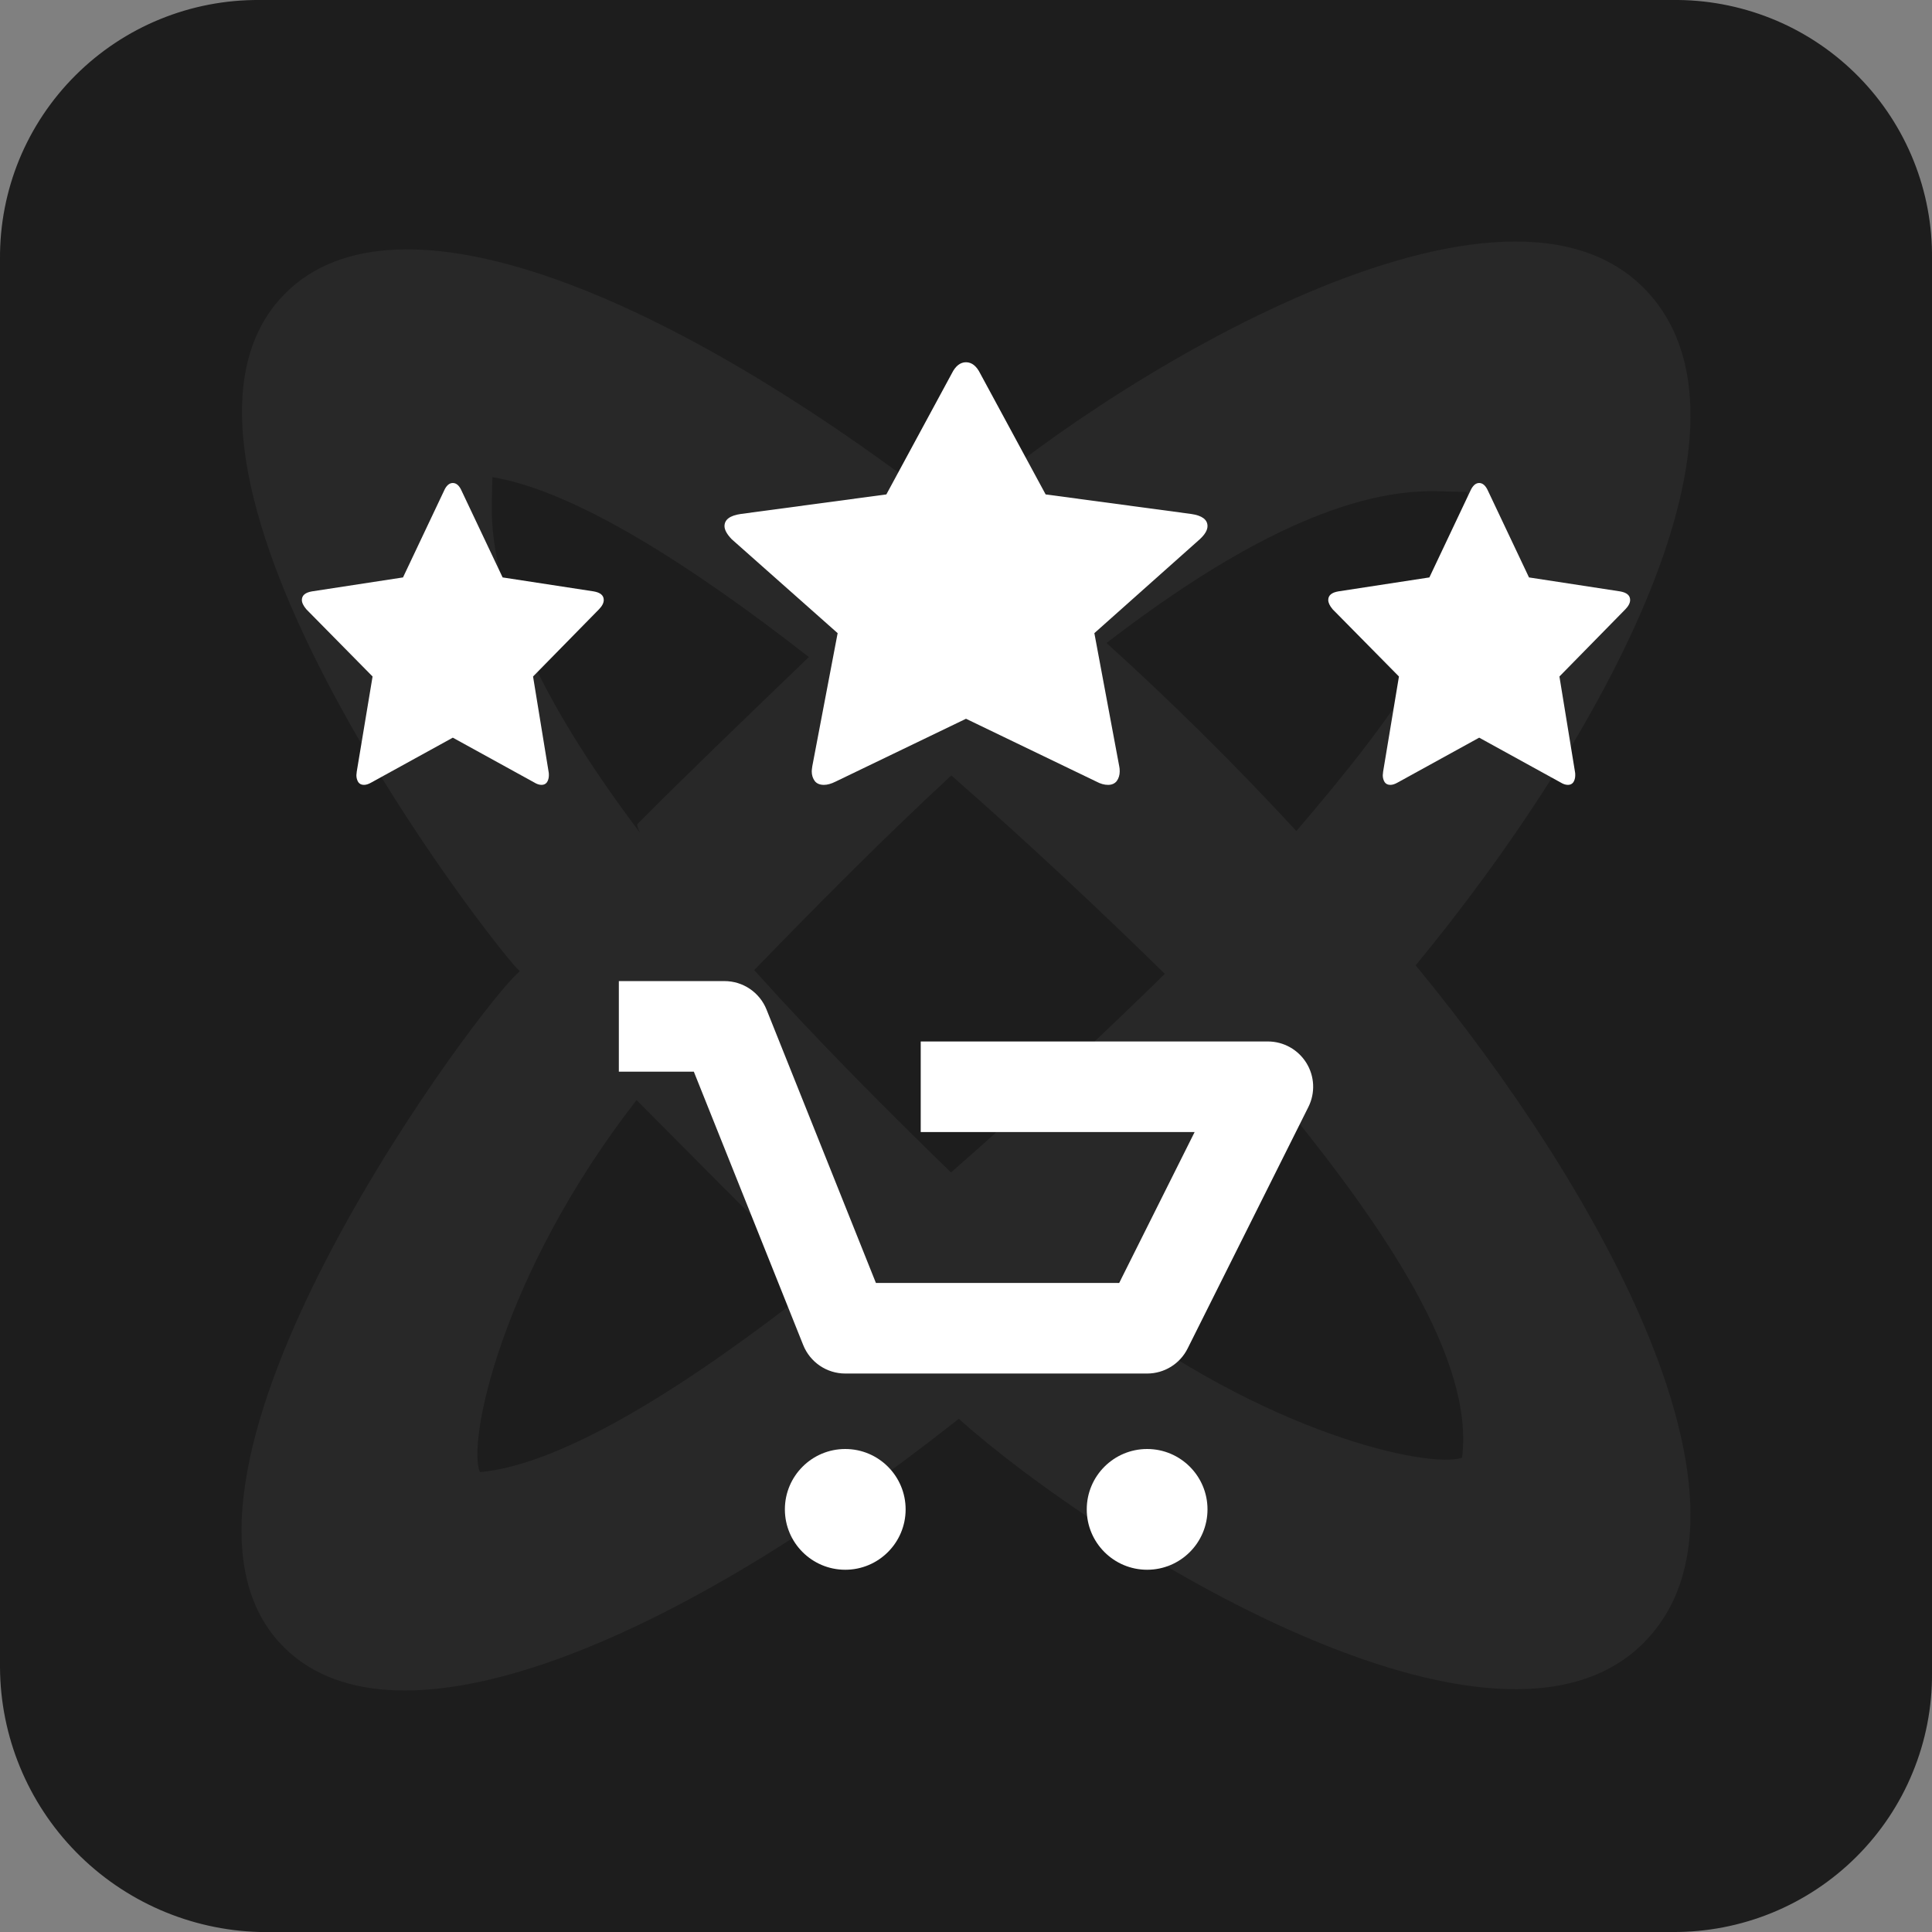 <svg width="32" height="32" viewBox="0 0 32 32" fill="none" xmlns="http://www.w3.org/2000/svg">
<rect x="0" y="0" width="32" height="32" fill="#808080" stroke="none"/>
<g clip-path="url(#clip0)">
<path d="M4.3 -1.62572e-05H27.8C28.358 0.006 28.909 0.123 29.422 0.341C29.936 0.56 30.4 0.878 30.79 1.276C31.18 1.674 31.488 2.145 31.695 2.661C31.903 3.178 32.006 3.73 32 4.287V27.713C32.004 28.277 31.895 28.837 31.68 29.358C31.466 29.88 31.149 30.354 30.749 30.753C30.349 31.152 29.873 31.468 29.35 31.682C28.826 31.896 28.265 32.004 27.7 32H4.3C3.152 31.969 2.062 31.494 1.259 30.675C0.456 29.856 0.005 28.758 0 27.613V4.287C-0.004 3.723 0.105 3.163 0.319 2.641C0.534 2.12 0.851 1.645 1.251 1.247C1.651 0.848 2.126 0.532 2.65 0.318C3.173 0.104 3.734 -0.004 4.3 -1.62572e-05Z" fill="#1D1D1D"/>
<path opacity="0.05" fill-rule="evenodd" clip-rule="evenodd" d="M8.609 16.087C8.579 16.058 8.548 16.025 8.517 15.989C7.776 15.148 2.032 7.576 4.719 4.865C6.567 3 11.092 4.853 15.817 8.536C18.113 6.454 24.754 2.276 27.228 4.772C29.42 6.984 26.559 12.214 23.448 15.989C26.559 19.765 29.42 24.994 27.228 27.207C24.777 29.68 18.233 25.6 15.88 23.5C11.132 27.256 6.575 29.11 4.719 27.3C2.032 24.683 7.683 17.018 8.516 16.176C8.549 16.144 8.579 16.114 8.609 16.087ZM8.146 8.324C8.105 9.93 9.142 11.862 10.601 13.793C10.578 13.746 10.554 13.699 10.554 13.652C11.275 12.925 12.368 11.872 13.397 10.883C11.434 9.35 9.511 8.127 8.155 7.903C8.153 8.038 8.149 8.178 8.146 8.324ZM10.543 18.221C11.009 18.691 12.338 20.029 13.563 21.246C11.442 22.919 9.349 24.254 7.95 24.383C7.735 23.91 8.286 21.125 10.543 18.221ZM24.216 24.144C24.424 22.514 22.894 20.301 21.338 18.38C20.303 19.518 19.227 20.592 18.14 21.58C20.965 23.756 23.677 24.33 24.216 24.144ZM21.472 13.764C23.066 11.901 24.651 9.848 24.299 8.148C24.14 8.145 23.974 8.141 23.801 8.137C22.197 8.095 20.265 9.159 18.328 10.65C19.398 11.618 20.456 12.664 21.472 13.764ZM15.757 12.844C17.077 14 18.315 15.171 19.293 16.13C18.314 17.089 17.075 18.262 15.752 19.419C14.714 18.412 13.57 17.267 12.492 16.068C13.474 15.055 14.588 13.925 15.757 12.844Z" fill="white"/>
<path d="M19.874 8.93C19.958 8.852 20 8.78 20 8.714C20 8.606 19.91 8.539 19.731 8.513L17.319 8.189L16.235 6.185C16.174 6.062 16.095 6 16 6C15.905 6 15.826 6.062 15.765 6.185L14.681 8.189L12.269 8.513C12.09 8.539 12 8.606 12 8.714C12 8.775 12.039 8.847 12.118 8.93L13.874 10.487L13.454 12.692C13.448 12.733 13.445 12.761 13.445 12.776C13.445 12.838 13.462 12.892 13.496 12.938C13.529 12.979 13.58 13 13.647 13C13.703 13 13.768 12.982 13.84 12.946L16 11.905L18.16 12.946C18.227 12.982 18.291 13 18.353 13C18.415 13 18.462 12.979 18.496 12.938C18.529 12.892 18.546 12.838 18.546 12.776C18.546 12.741 18.543 12.712 18.538 12.692L18.126 10.487L19.874 8.93Z" fill="white"/>
<path d="M10.25 16.25V17.75H11.492L13.304 22.279C13.418 22.563 13.693 22.75 14 22.75H19C19.284 22.75 19.544 22.59 19.671 22.335L21.671 18.335C21.787 18.103 21.775 17.827 21.638 17.606C21.501 17.385 21.26 17.25 21 17.25H15.25V18.75H19.787L18.537 21.25H14.508L12.696 16.721C12.582 16.437 12.307 16.25 12 16.25H10.25Z" fill="white"/>
<path d="M14 24C13.448 24 13 24.448 13 25C13 25.552 13.448 26 14 26C14.552 26 15 25.552 15 25C15 24.448 14.552 24 14 24Z" fill="white"/>
<path d="M18 25C18 24.448 18.448 24 19 24C19.552 24 20 24.448 20 25C20 25.552 19.552 26 19 26C18.448 26 18 25.552 18 25Z" fill="white"/>
<path d="M27 9.938C27 9.986 26.974 10.037 26.921 10.092L25.829 11.205L26.086 12.78C26.09 12.794 26.091 12.815 26.091 12.84C26.091 12.884 26.081 12.923 26.06 12.956C26.039 12.985 26.009 13 25.971 13C25.932 13 25.892 12.987 25.85 12.961L24.5 12.218L23.15 12.961C23.105 12.987 23.064 13 23.029 13C22.987 13 22.956 12.985 22.935 12.956C22.914 12.923 22.903 12.884 22.903 12.84C22.903 12.829 22.905 12.809 22.909 12.78L23.171 11.205L22.073 10.092C22.024 10.034 22 9.982 22 9.938C22 9.861 22.056 9.814 22.168 9.795L23.675 9.564L24.353 8.132C24.392 8.044 24.441 8 24.5 8C24.559 8 24.608 8.044 24.647 8.132L25.325 9.564L26.832 9.795C26.944 9.814 27 9.861 27 9.938Z" fill="white"/>
<path d="M9.921 10.092C9.974 10.037 10 9.986 10 9.938C10 9.861 9.944 9.814 9.832 9.795L8.325 9.564L7.647 8.132C7.609 8.044 7.56 8 7.5 8C7.44 8 7.391 8.044 7.353 8.132L6.675 9.564L5.168 9.795C5.056 9.814 5 9.861 5 9.938C5 9.982 5.025 10.034 5.074 10.092L6.171 11.205L5.909 12.78C5.905 12.809 5.903 12.829 5.903 12.84C5.903 12.884 5.914 12.923 5.935 12.956C5.956 12.985 5.987 13 6.029 13C6.064 13 6.105 12.987 6.15 12.961L7.5 12.218L8.85 12.961C8.892 12.987 8.932 13 8.971 13C9.009 13 9.039 12.985 9.06 12.956C9.081 12.923 9.091 12.884 9.091 12.84C9.091 12.815 9.09 12.794 9.086 12.78L8.829 11.205L9.921 10.092Z" fill="white"/>
</g>
<defs>
<clipPath id="clip0">
<rect width="32" height="32" fill="white"/>
</clipPath>
</defs>
</svg>
